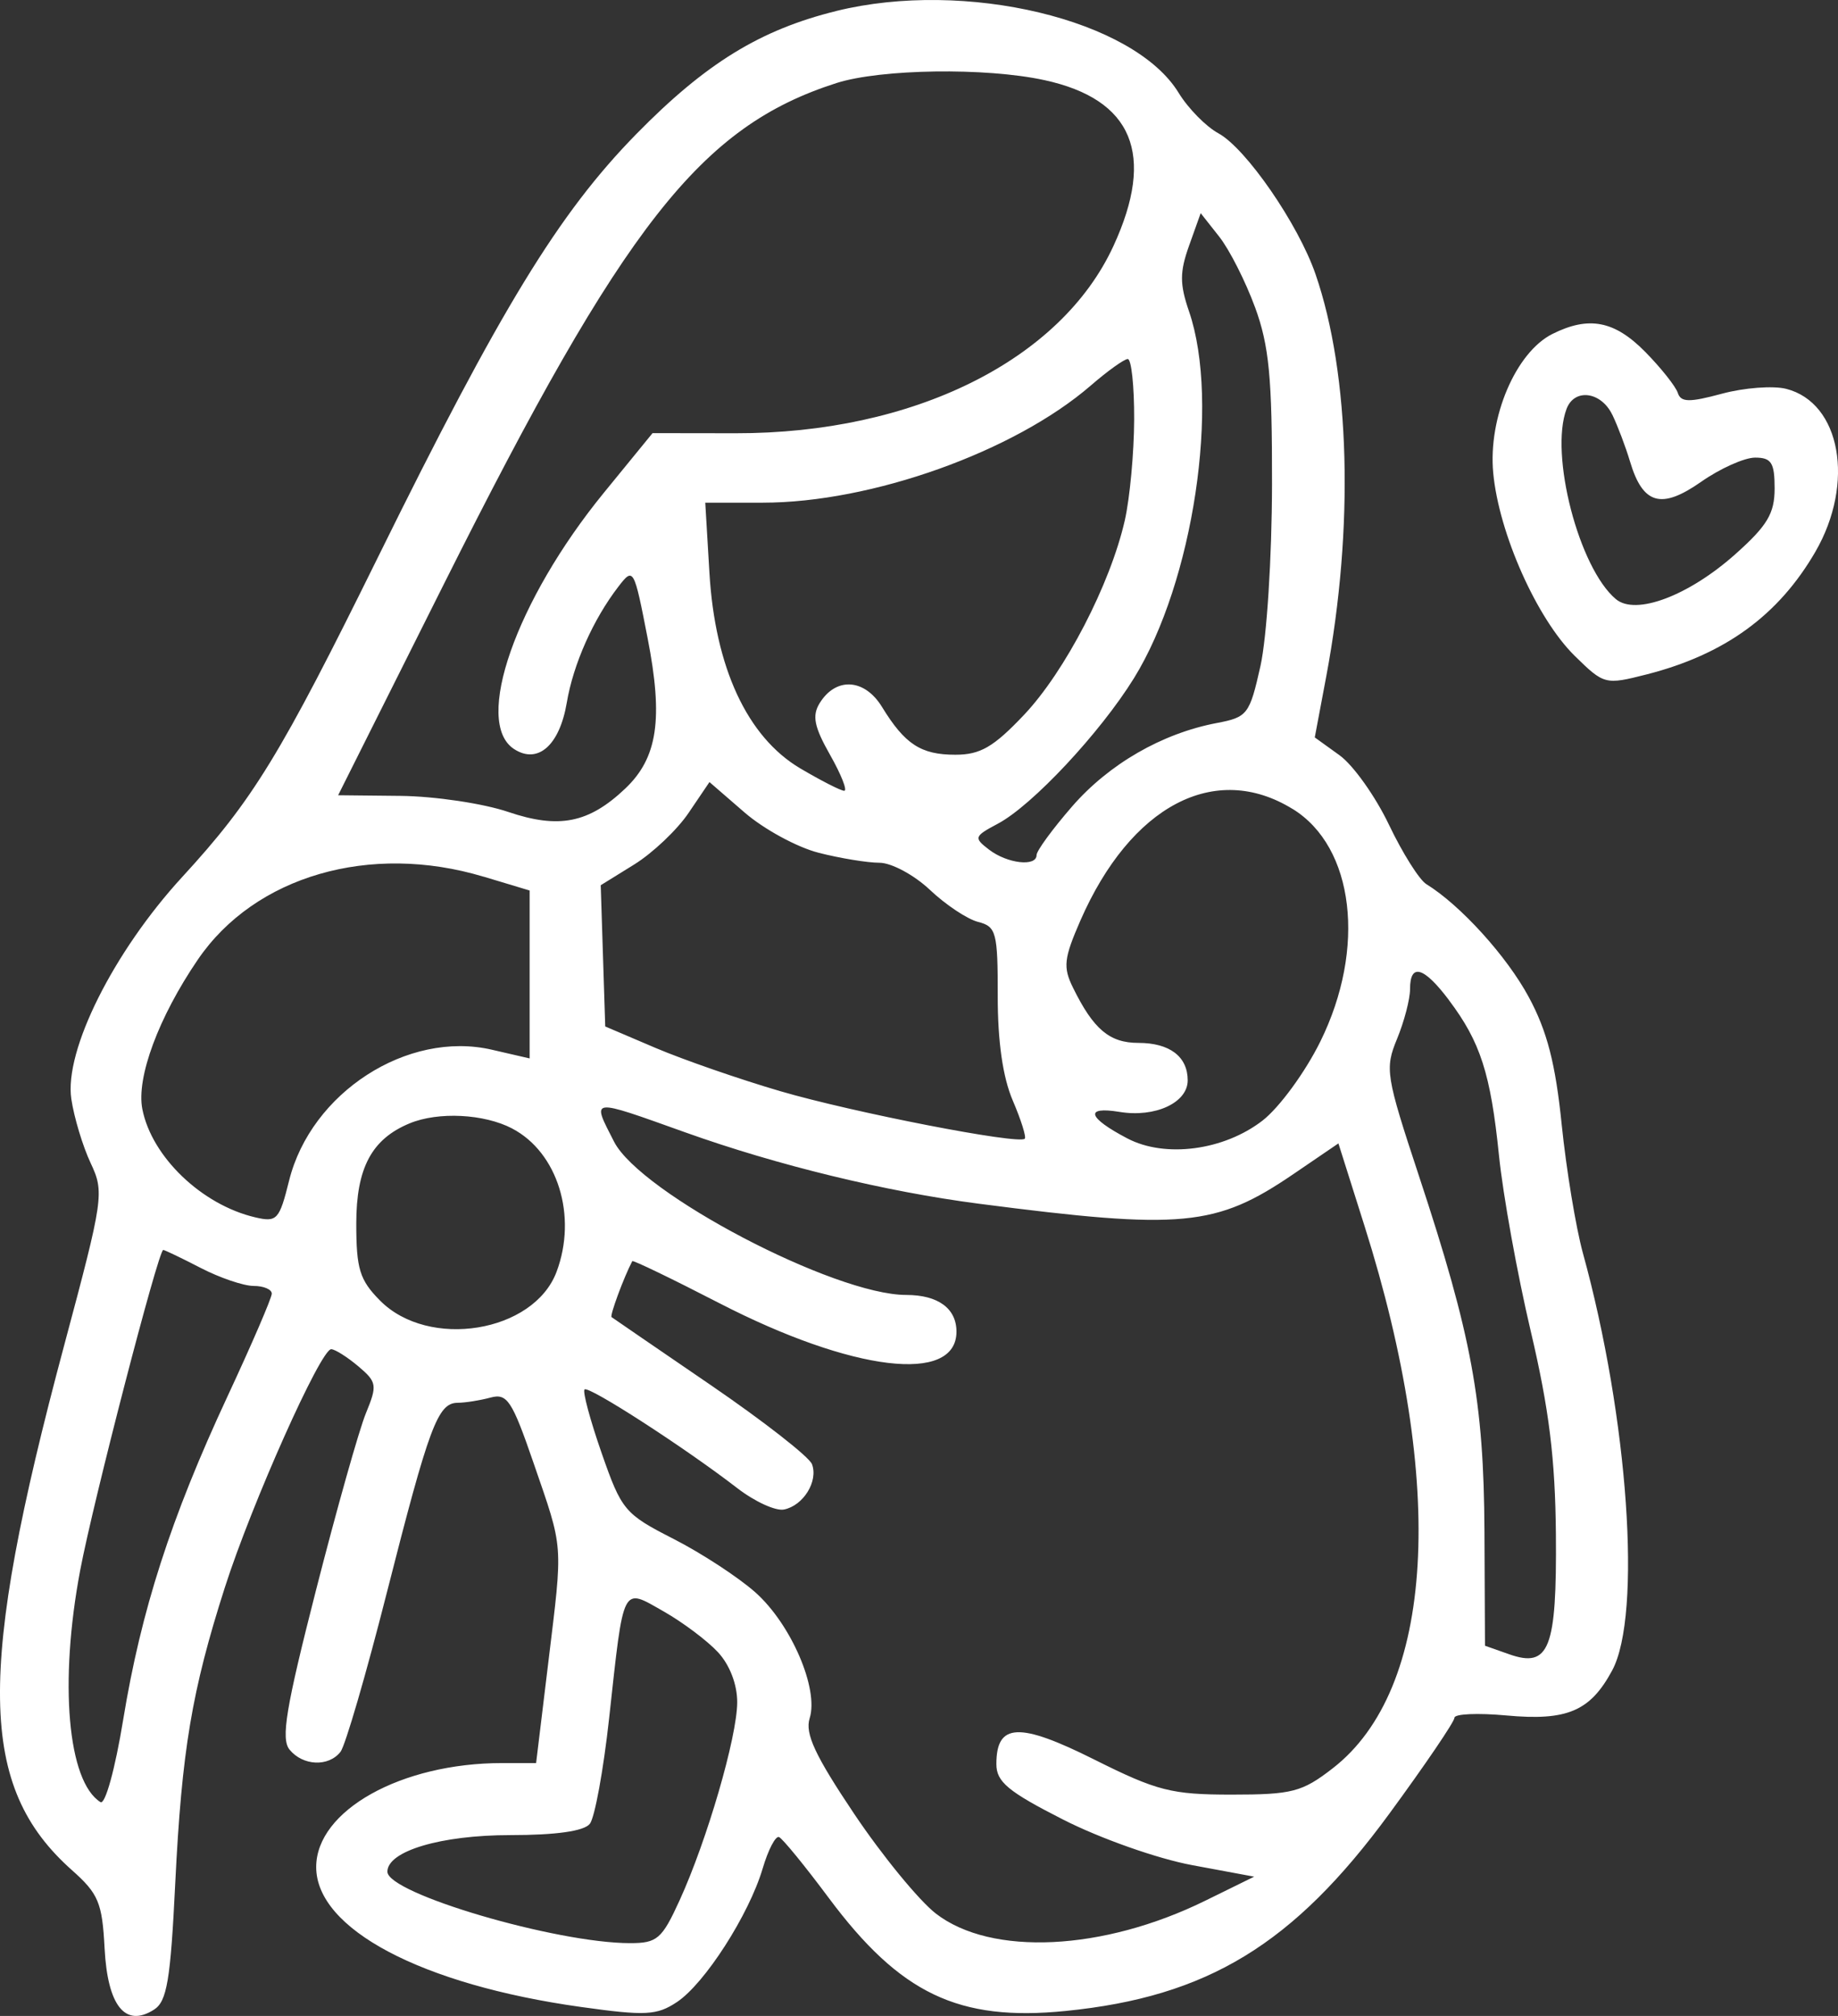 <?xml version="1.0" encoding="UTF-8"?> <svg xmlns="http://www.w3.org/2000/svg" fill="none" height="34" viewBox="0 0 31 34" width="31"><rect x="0" y="0" width="31" height="34" fill="#333333" stroke="none"/> <path clip-rule="evenodd" d="m14.108.185c-1.286.317-2.204.881-3.375 2.075-1.308 1.334-2.29 2.942-4.354 7.129-1.651 3.349-2.111 4.102-3.305 5.401-1.16 1.263-1.993 2.929-1.871 3.745.046.312.193.797.325 1.079.233.495.22.59-.446 3.077-1.478 5.517-1.449 7.445.13 8.849.449.399.512.549.552 1.319.051.973.349 1.343.833 1.035.219-.139.279-.494.359-2.139.11-2.233.279-3.24.836-4.981.454-1.417 1.619-4.026 1.795-4.019.067.003.272.133.457.289.313.265.322.318.127.792-.115.28-.493 1.62-.84 2.978-.51 1.995-.596 2.513-.447 2.695.225.275.659.293.859.036.081-.104.432-1.308.779-2.675.717-2.82.861-3.208 1.196-3.211.131-.001.381-.041.555-.088.281-.076.363.048.726 1.103.51 1.482.497 1.313.25 3.353l-.207 1.708h-.572c-1.705 0-3.137.801-3.137 1.754 0 1.044 1.775 1.983 4.462 2.359 1.092.153 1.283.143 1.622-.082.469-.311 1.215-1.473 1.446-2.252.093-.316.218-.555.276-.531.058.023.435.484.837 1.024 1.206 1.619 2.19 2.09 3.997 1.909 2.393-.239 3.843-1.122 5.458-3.325.605-.825 1.1-1.554 1.1-1.62 0-.066.394-.083.875-.039 1.026.094 1.414-.071 1.785-.759.505-.938.272-4.264-.494-7.04-.118-.43-.279-1.404-.357-2.164-.105-1.032-.246-1.578-.554-2.15-.371-.69-1.151-1.551-1.73-1.908-.118-.073-.402-.524-.63-1.002-.228-.478-.603-1.005-.833-1.171l-.418-.301.194-1.031c.471-2.507.403-5.088-.181-6.781-.291-.845-1.173-2.124-1.639-2.377-.208-.113-.51-.42-.67-.682-.755-1.237-3.598-1.917-5.773-1.381zm3.506 1.166c1.492.324 1.878 1.253 1.165 2.799-.889 1.928-3.379 3.162-6.372 3.157l-1.401-.002-.82 1.004c-1.485 1.819-2.205 3.875-1.516 4.324.401.261.767-.061.889-.78.11-.652.445-1.407.873-1.962.252-.327.261-.31.491.873.266 1.364.168 2.018-.378 2.536-.615.583-1.119.683-1.972.394-.421-.143-1.239-.265-1.818-.271l-1.052-.011 1.787-3.568c3.038-6.065 4.326-7.709 6.617-8.443.748-.239 2.518-.265 3.506-.05zm3.553 3.829c.238.65.29 1.185.287 2.994-.002 1.23-.088 2.58-.195 3.059-.183.816-.218.863-.736.961-.924.175-1.82.692-2.443 1.41-.328.378-.597.745-.597.817 0 .201-.493.145-.801-.091-.262-.201-.254-.224.15-.439.58-.309 1.722-1.53 2.293-2.452 1.001-1.616 1.457-4.649.93-6.185-.159-.464-.159-.665.001-1.113l.195-.546.313.397c.172.218.443.753.603 1.189zm5.015.453c-.617.31-1.085 1.409-.997 2.344.096 1.021.737 2.459 1.375 3.085.494.485.514.49 1.21.313 1.319-.336 2.227-.996 2.849-2.07.67-1.158.427-2.513-.493-2.747-.221-.056-.708-.019-1.083.082-.552.149-.693.147-.745-.014-.036-.109-.283-.421-.55-.692-.518-.526-.951-.609-1.566-.301zm-7.053 1.44c-.002.564-.073 1.33-.158 1.704-.245 1.077-1.008 2.549-1.7 3.28-.514.543-.737.672-1.158.672-.581 0-.851-.176-1.237-.806-.294-.48-.778-.509-1.052-.063-.13.211-.092.399.177.873.188.332.295.604.238.604-.057 0-.392-.171-.744-.379-.893-.53-1.436-1.701-1.53-3.303l-.07-1.177h.97c1.836 0 4.246-.861 5.536-1.979.278-.241.557-.441.619-.444.062-.003.111.455.109 1.019zm8.066-.076c.09.188.224.542.297.786.216.725.527.814 1.198.344.321-.225.731-.409.912-.409.275 0 .329.086.329.519 0 .423-.122.628-.663 1.11-.788.702-1.679 1.038-2.014.758-.624-.522-1.122-2.443-.832-3.209.133-.352.583-.293.772.101zm-13.387 7.386c.362.092.823.168 1.025.168.202 0 .585.206.851.457.266.252.632.495.814.541.305.078.331.174.33 1.251-.001.766.086 1.371.253 1.76.14.326.231.616.203.645-.1.102-2.892-.441-4.125-.802-.687-.201-1.631-.529-2.1-.728l-.851-.363-.038-1.191-.038-1.191.565-.35c.311-.193.724-.584.917-.87l.352-.52.591.512c.325.282.887.588 1.249.68zm7.995-.739c1.039.641 1.242 2.35.466 3.922-.256.519-.692 1.114-.976 1.334-.652.504-1.64.634-2.277.301-.673-.352-.73-.546-.133-.448.6.099 1.149-.155 1.149-.532 0-.401-.304-.632-.832-.632-.486 0-.757-.228-1.102-.93-.171-.347-.155-.493.123-1.131.849-1.942 2.273-2.691 3.582-1.883zm-13.647 1.141.777.234v1.416 1.416l-.637-.147c-1.422-.329-3.051.723-3.42 2.208-.165.662-.204.705-.572.619-.901-.211-1.745-1.02-1.903-1.825-.105-.53.274-1.552.936-2.522.961-1.41 2.905-1.974 4.819-1.398zm16.282 2.083c.531.705.703 1.239.844 2.619.068.668.309 2.001.535 2.961.311 1.32.414 2.157.425 3.43.016 1.931-.112 2.26-.788 2.022l-.408-.144-.009-1.933c-.011-2.189-.214-3.294-1.105-5.991-.559-1.693-.577-1.807-.369-2.311.12-.291.219-.669.219-.839 0-.445.231-.38.657.186zm-12.88 2.23c1.555.556 3.382 1 4.949 1.203 3.434.445 4.001.391 5.31-.501l.757-.516.44 1.392c1.384 4.376 1.182 7.817-.537 9.148-.516.4-.684.443-1.705.443-1.014 0-1.257-.062-2.313-.59-1.272-.637-1.654-.619-1.654.075 0 .3.196.463 1.125.936.624.318 1.592.66 2.174.768l1.049.195-.824.405c-1.727.849-3.61.939-4.544.218-.284-.22-.904-.976-1.376-1.679-.662-.987-.835-1.357-.753-1.616.156-.498-.314-1.587-.915-2.122-.287-.255-.909-.662-1.382-.903-.825-.421-.875-.482-1.212-1.448-.193-.554-.323-1.037-.288-1.072.067-.068 1.691.981 2.577 1.665.293.226.646.388.786.36.327-.065.582-.477.473-.765-.047-.123-.817-.725-1.711-1.336-.894-.612-1.646-1.126-1.669-1.144-.033-.024.205-.669.349-.944.011-.021.67.297 1.465.707 2.249 1.159 4.003 1.37 4.003.482 0-.392-.311-.619-.848-.619-1.214 0-4.484-1.716-4.928-2.586-.379-.743-.425-.737 1.202-.156zm-2.92-.065c.769.402 1.102 1.477.749 2.417-.385 1.026-2.159 1.314-2.979.483-.342-.346-.399-.533-.399-1.296 0-.938.259-1.426.9-1.691.483-.2 1.256-.161 1.73.087zm-5.254 2.351c.323.167.726.304.894.304s.306.058.306.13c0 .071-.336.851-.747 1.733-.955 2.05-1.457 3.607-1.76 5.457-.135.826-.303 1.435-.382 1.386-.554-.347-.7-2.018-.342-3.913.219-1.159 1.318-5.399 1.4-5.4.024-0.0.308.136.631.303zm8.725 6.481c.199.214.326.545.325.846-.002.585-.509 2.326-.972 3.34-.298.652-.378.721-.835.721-1.249 0-4.093-.838-4.093-1.205 0-.348.903-.617 2.074-.617.771 0 1.242-.067 1.34-.19.083-.104.23-.907.326-1.784.25-2.28.21-2.202.92-1.798.324.184.735.493.915.687z" fill="#fff" fill-rule="evenodd"></path> </svg> 
